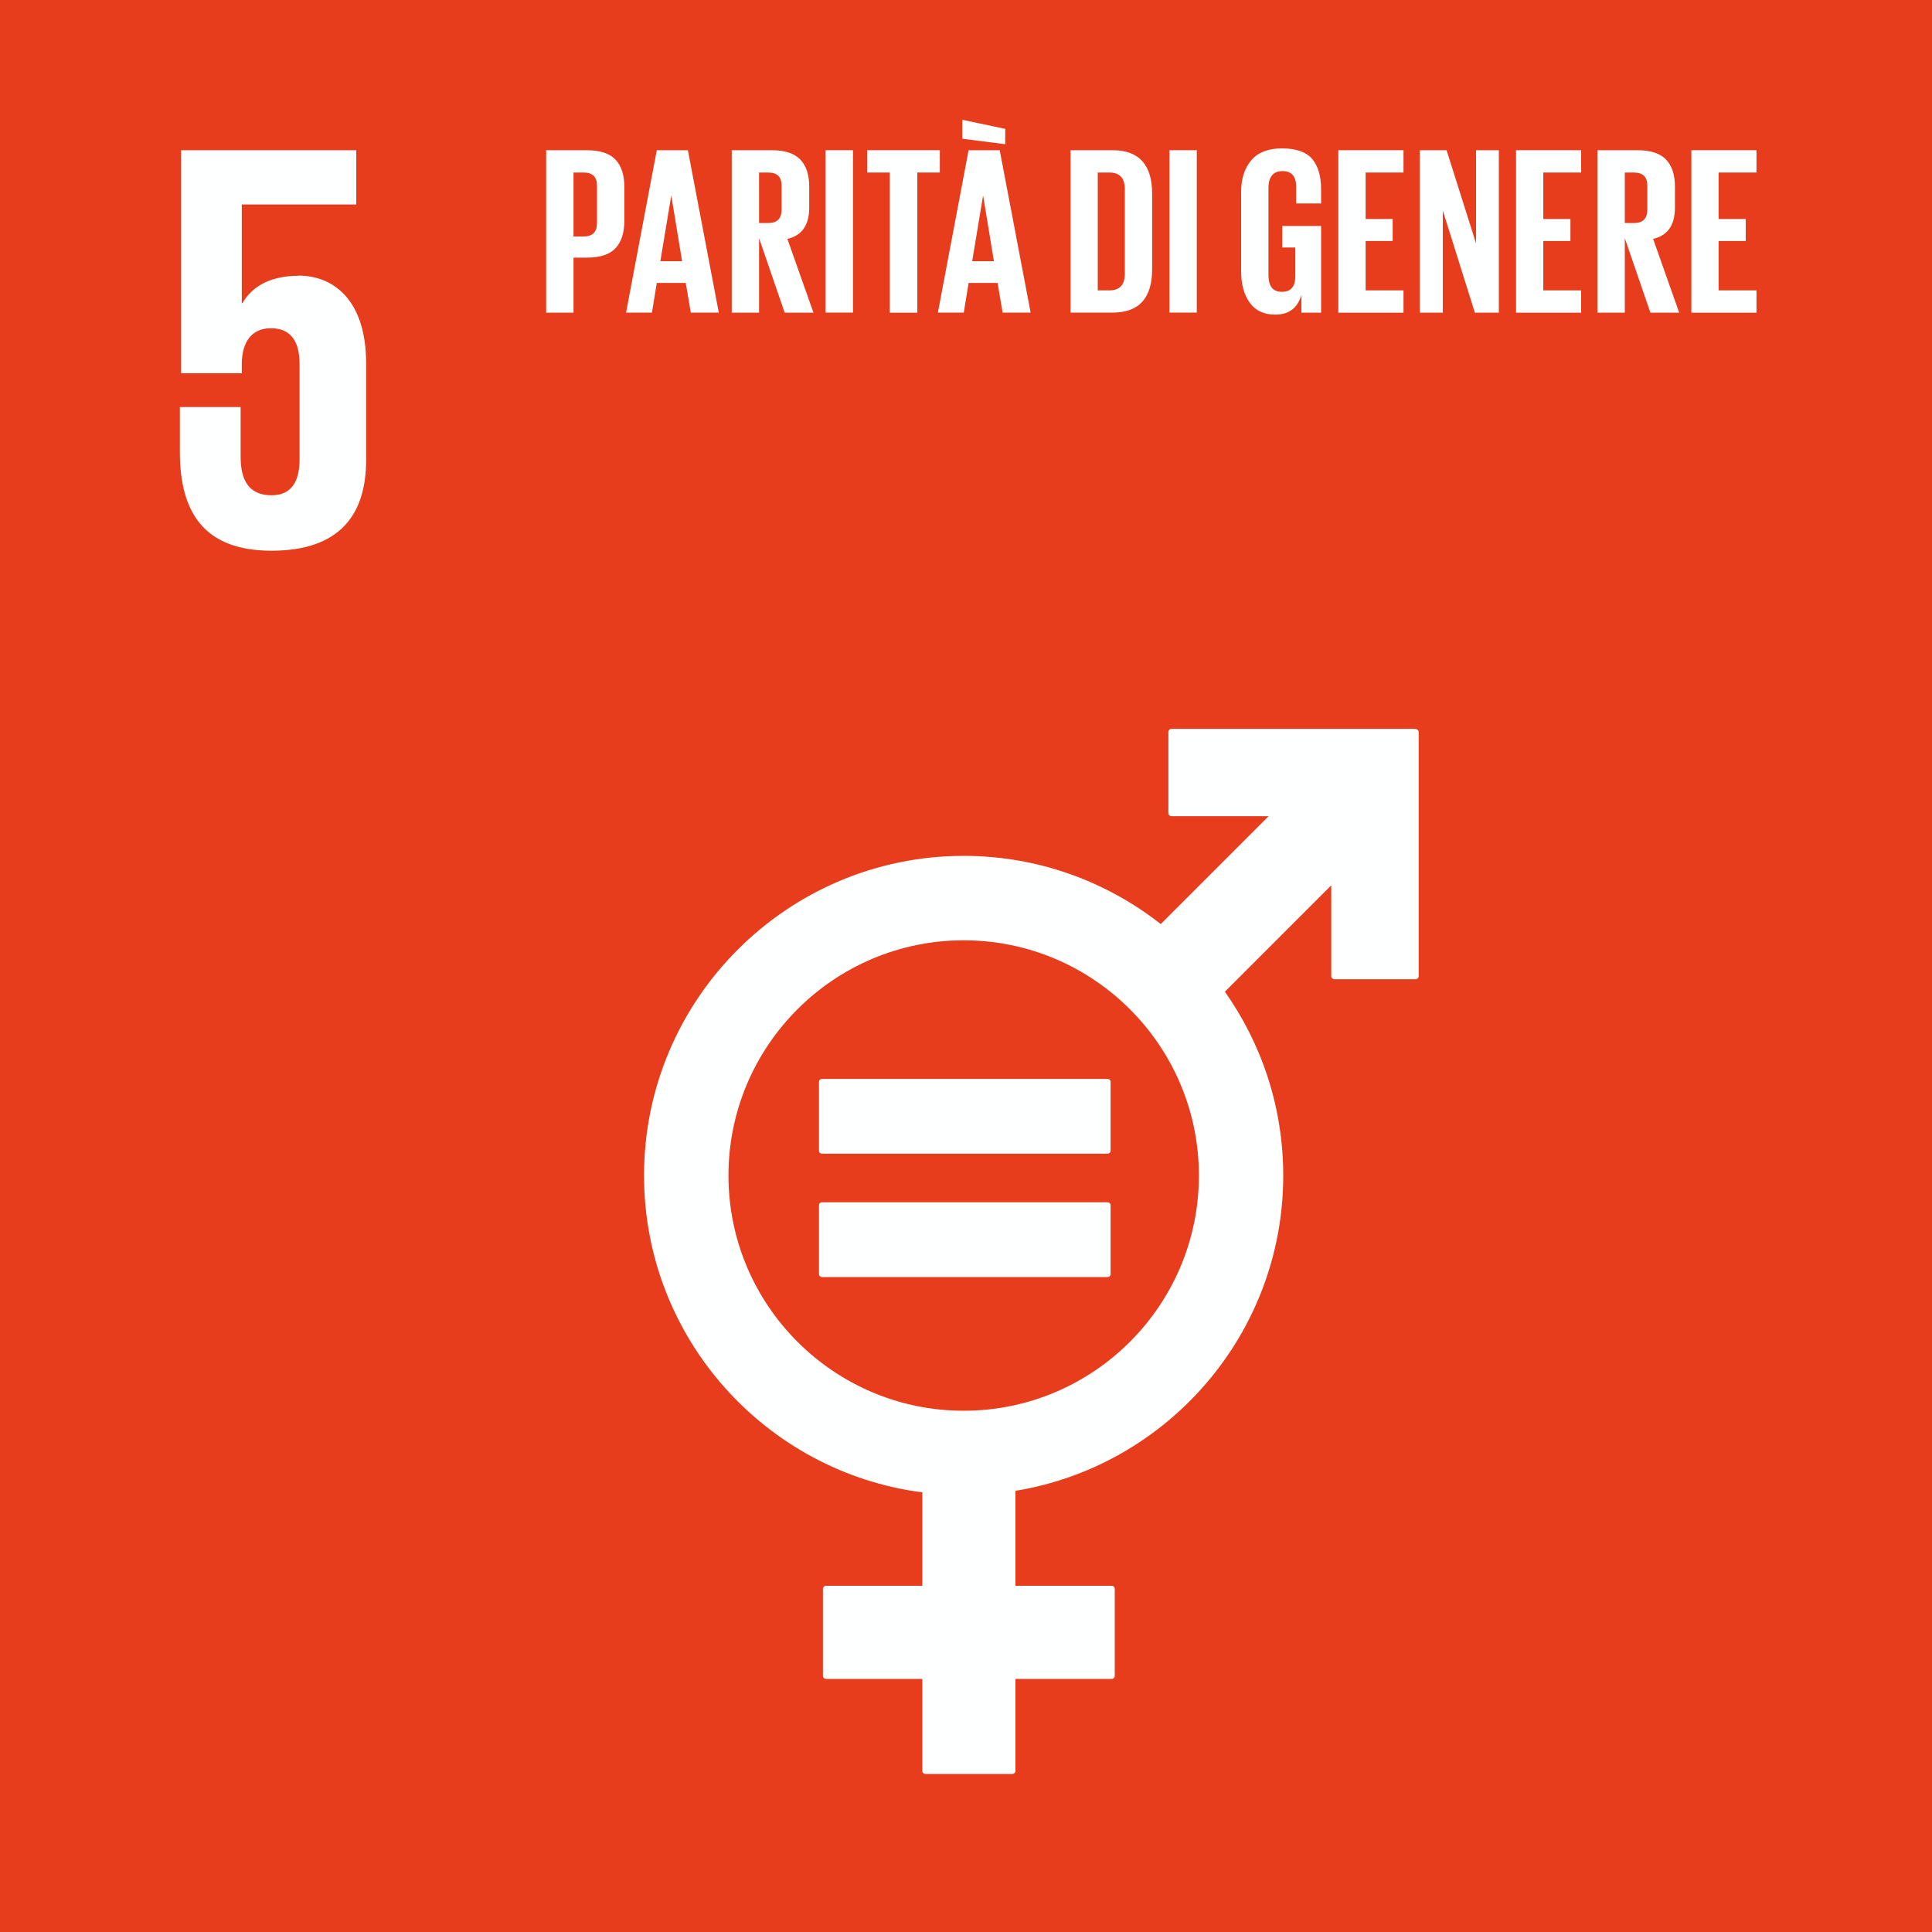<?xml version="1.0" encoding="UTF-8"?>
<svg id="Livello_1" data-name="Livello 1" xmlns="http://www.w3.org/2000/svg" xmlns:xlink="http://www.w3.org/1999/xlink" viewBox="0 0 200 200">
  <defs>
    <style>
      .cls-1 {
        clip-path: url(#clippath);
      }

      .cls-2 {
        fill: none;
      }

      .cls-2, .cls-3, .cls-4 {
        stroke-width: 0px;
      }

      .cls-3 {
        fill: #feffff;
      }

      .cls-4 {
        fill: #e73d1d;
      }
    </style>
    <clipPath id="clippath">
      <rect class="cls-2" x="-.5" y="-.5" width="201" height="201"/>
    </clipPath>
  </defs>
  <rect class="cls-4" x="-.5" y="-.5" width="201" height="201"/>
  <g class="cls-1">
    <path class="cls-3" d="M30.89,28.55c-2.72,0-4.72.97-5.8,2.84h-.06v-10.22h11.85v-5.62h-18.13v23.09h6.28v-.91c0-2.42,1.09-3.75,3.02-3.75,2.12,0,2.96,1.45,2.96,3.69v9.91c0,2.18-.79,3.69-2.9,3.69-2.36,0-3.2-1.57-3.2-3.99v-5.14h-6.29v4.65c0,6.22,2.48,10.22,9.49,10.22s9.79-3.69,9.79-9.37v-10.04c0-6.47-3.32-9.07-7.01-9.07"/>
    <path class="cls-3" d="M146.53,75.45h-25.26c-.17,0-.32.14-.32.32v8.4c0,.18.15.32.32.32h10.06l-11.17,11.17c-5.63-4.42-12.71-7.06-20.4-7.06-18.24,0-33.09,14.84-33.09,33.09,0,16.8,12.58,30.7,28.81,32.8v9.67h-9.96c-.18,0-.33.14-.33.32v9c0,.18.14.32.33.32h9.96v9.52c0,.18.14.32.32.32h8.99c.18,0,.33-.14.33-.32v-9.52h9.96c.18,0,.32-.14.32-.32v-9c0-.18-.14-.32-.32-.32h-9.96v-9.83c15.7-2.57,27.72-16.23,27.72-32.64,0-7.08-2.24-13.64-6.04-19.03l11.01-11.01v9.4c0,.18.15.32.33.32h8.39c.18,0,.33-.14.33-.32v-25.26c0-.18-.15-.32-.33-.32M99.76,146.04c-13.43,0-24.35-10.93-24.35-24.35s10.92-24.35,24.35-24.35,24.35,10.92,24.35,24.35-10.92,24.35-24.35,24.35"/>
    <path class="cls-3" d="M114.64,111.69h-29.54c-.18,0-.32.13-.32.29v7.15c0,.17.14.3.32.3h29.54c.18,0,.33-.13.33-.3v-7.15c0-.16-.14-.29-.33-.29"/>
    <path class="cls-3" d="M114.64,124.46h-29.54c-.18,0-.32.13-.32.3v7.15c0,.16.14.29.32.29h29.54c.18,0,.33-.13.33-.29v-7.15c0-.16-.14-.3-.33-.3"/>
    <path class="cls-3" d="M56.54,32.37V15.55h4.19c1.37,0,2.36.32,2.98.97.61.64.92,1.58.92,2.8v3.55c0,1.24-.31,2.18-.92,2.83-.61.65-1.6.97-2.98.97h-1.36v5.7h-2.83ZM60.41,17.86h-1.04v6.62h1.04c.93,0,1.39-.46,1.39-1.39v-3.87c0-.91-.46-1.36-1.39-1.36"/>
    <path class="cls-3" d="M67.49,32.36h-2.68l3.18-16.81h3.22l3.2,16.81h-2.9l-.52-3.07h-3l-.5,3.07ZM69.48,20.29l-1.12,6.75h2.25l-1.11-6.75h-.03Z"/>
    <path class="cls-3" d="M81.23,32.37l-2.65-7.71v7.71h-2.83V15.55h4.12c1.37,0,2.36.32,2.98.97.61.64.92,1.58.92,2.8v2.16c0,1.82-.75,2.9-2.26,3.25l2.7,7.64h-2.98ZM79.52,17.86h-.94v5.23h.94c.93,0,1.39-.46,1.39-1.39v-2.48c0-.91-.46-1.36-1.39-1.36"/>
    <rect class="cls-3" x="85.47" y="15.55" width="2.83" height="16.81"/>
    <polygon class="cls-3" points="89.78 17.86 89.78 15.55 97.29 15.55 97.29 17.86 94.96 17.86 94.96 32.37 92.11 32.37 92.11 17.86 89.78 17.86"/>
    <path class="cls-3" d="M99.77,32.36h-2.68l3.18-16.81h3.22l3.2,16.81h-2.9l-.52-3.07h-3l-.5,3.07ZM99.62,14.36v-1.96l4.44.94v1.59l-4.44-.57ZM101.76,20.29l-1.12,6.75h2.25l-1.11-6.75h-.03Z"/>
    <path class="cls-3" d="M115.18,15.55c2.73,0,4.09,1.51,4.09,4.51v7.79c0,3.01-1.36,4.51-4.09,4.51h-4.36V15.55h4.36ZM113.64,30.06h1.19c1.08,0,1.61-.57,1.61-1.71v-8.8c0-1.12-.54-1.69-1.61-1.69h-1.19v12.2Z"/>
    <rect class="cls-3" x="121.06" y="15.55" width="2.83" height="16.81"/>
    <path class="cls-3" d="M132.74,25.62v-2.23h4.02v8.98h-2.04v-1.83c-.4,1.35-1.3,2.03-2.7,2.03-1.17,0-2.06-.41-2.65-1.24-.6-.83-.89-1.93-.89-3.3v-8.13c0-1.39.35-2.49,1.05-3.31.7-.82,1.77-1.23,3.19-1.23s2.51.37,3.12,1.1c.61.74.92,1.77.92,3.11v1.49h-2.58v-1.71c0-1.09-.47-1.64-1.41-1.64s-1.46.58-1.46,1.74v9.03c0,1.16.46,1.73,1.39,1.73s1.39-.54,1.39-1.61v-2.98h-1.34Z"/>
    <polygon class="cls-3" points="138.54 32.37 138.54 15.55 145.29 15.55 145.29 17.86 141.37 17.86 141.37 22.67 144.17 22.67 144.17 24.95 141.37 24.95 141.37 30.06 145.29 30.06 145.29 32.37 138.54 32.37"/>
    <polygon class="cls-3" points="152.68 32.37 149.36 21.8 149.36 32.37 146.98 32.37 146.98 15.55 149.75 15.55 152.8 25.2 152.8 15.55 155.16 15.55 155.16 32.37 152.68 32.37"/>
    <polygon class="cls-3" points="156.94 32.37 156.94 15.55 163.68 15.55 163.68 17.86 159.76 17.86 159.76 22.67 162.57 22.67 162.57 24.95 159.76 24.95 159.76 30.06 163.68 30.06 163.68 32.37 156.94 32.37"/>
    <path class="cls-3" d="M170.85,32.37l-2.65-7.71v7.71h-2.83V15.55h4.12c1.37,0,2.36.32,2.98.97.61.64.92,1.58.92,2.8v2.16c0,1.82-.75,2.9-2.26,3.25l2.7,7.64h-2.98ZM169.14,17.86h-.94v5.23h.94c.93,0,1.39-.46,1.39-1.39v-2.48c0-.91-.46-1.36-1.39-1.36"/>
    <polygon class="cls-3" points="175.09 32.37 175.09 15.55 181.83 15.55 181.83 17.86 177.91 17.86 177.91 22.67 180.72 22.67 180.72 24.95 177.91 24.95 177.91 30.06 181.83 30.06 181.83 32.37 175.09 32.37"/>
  </g>
</svg>